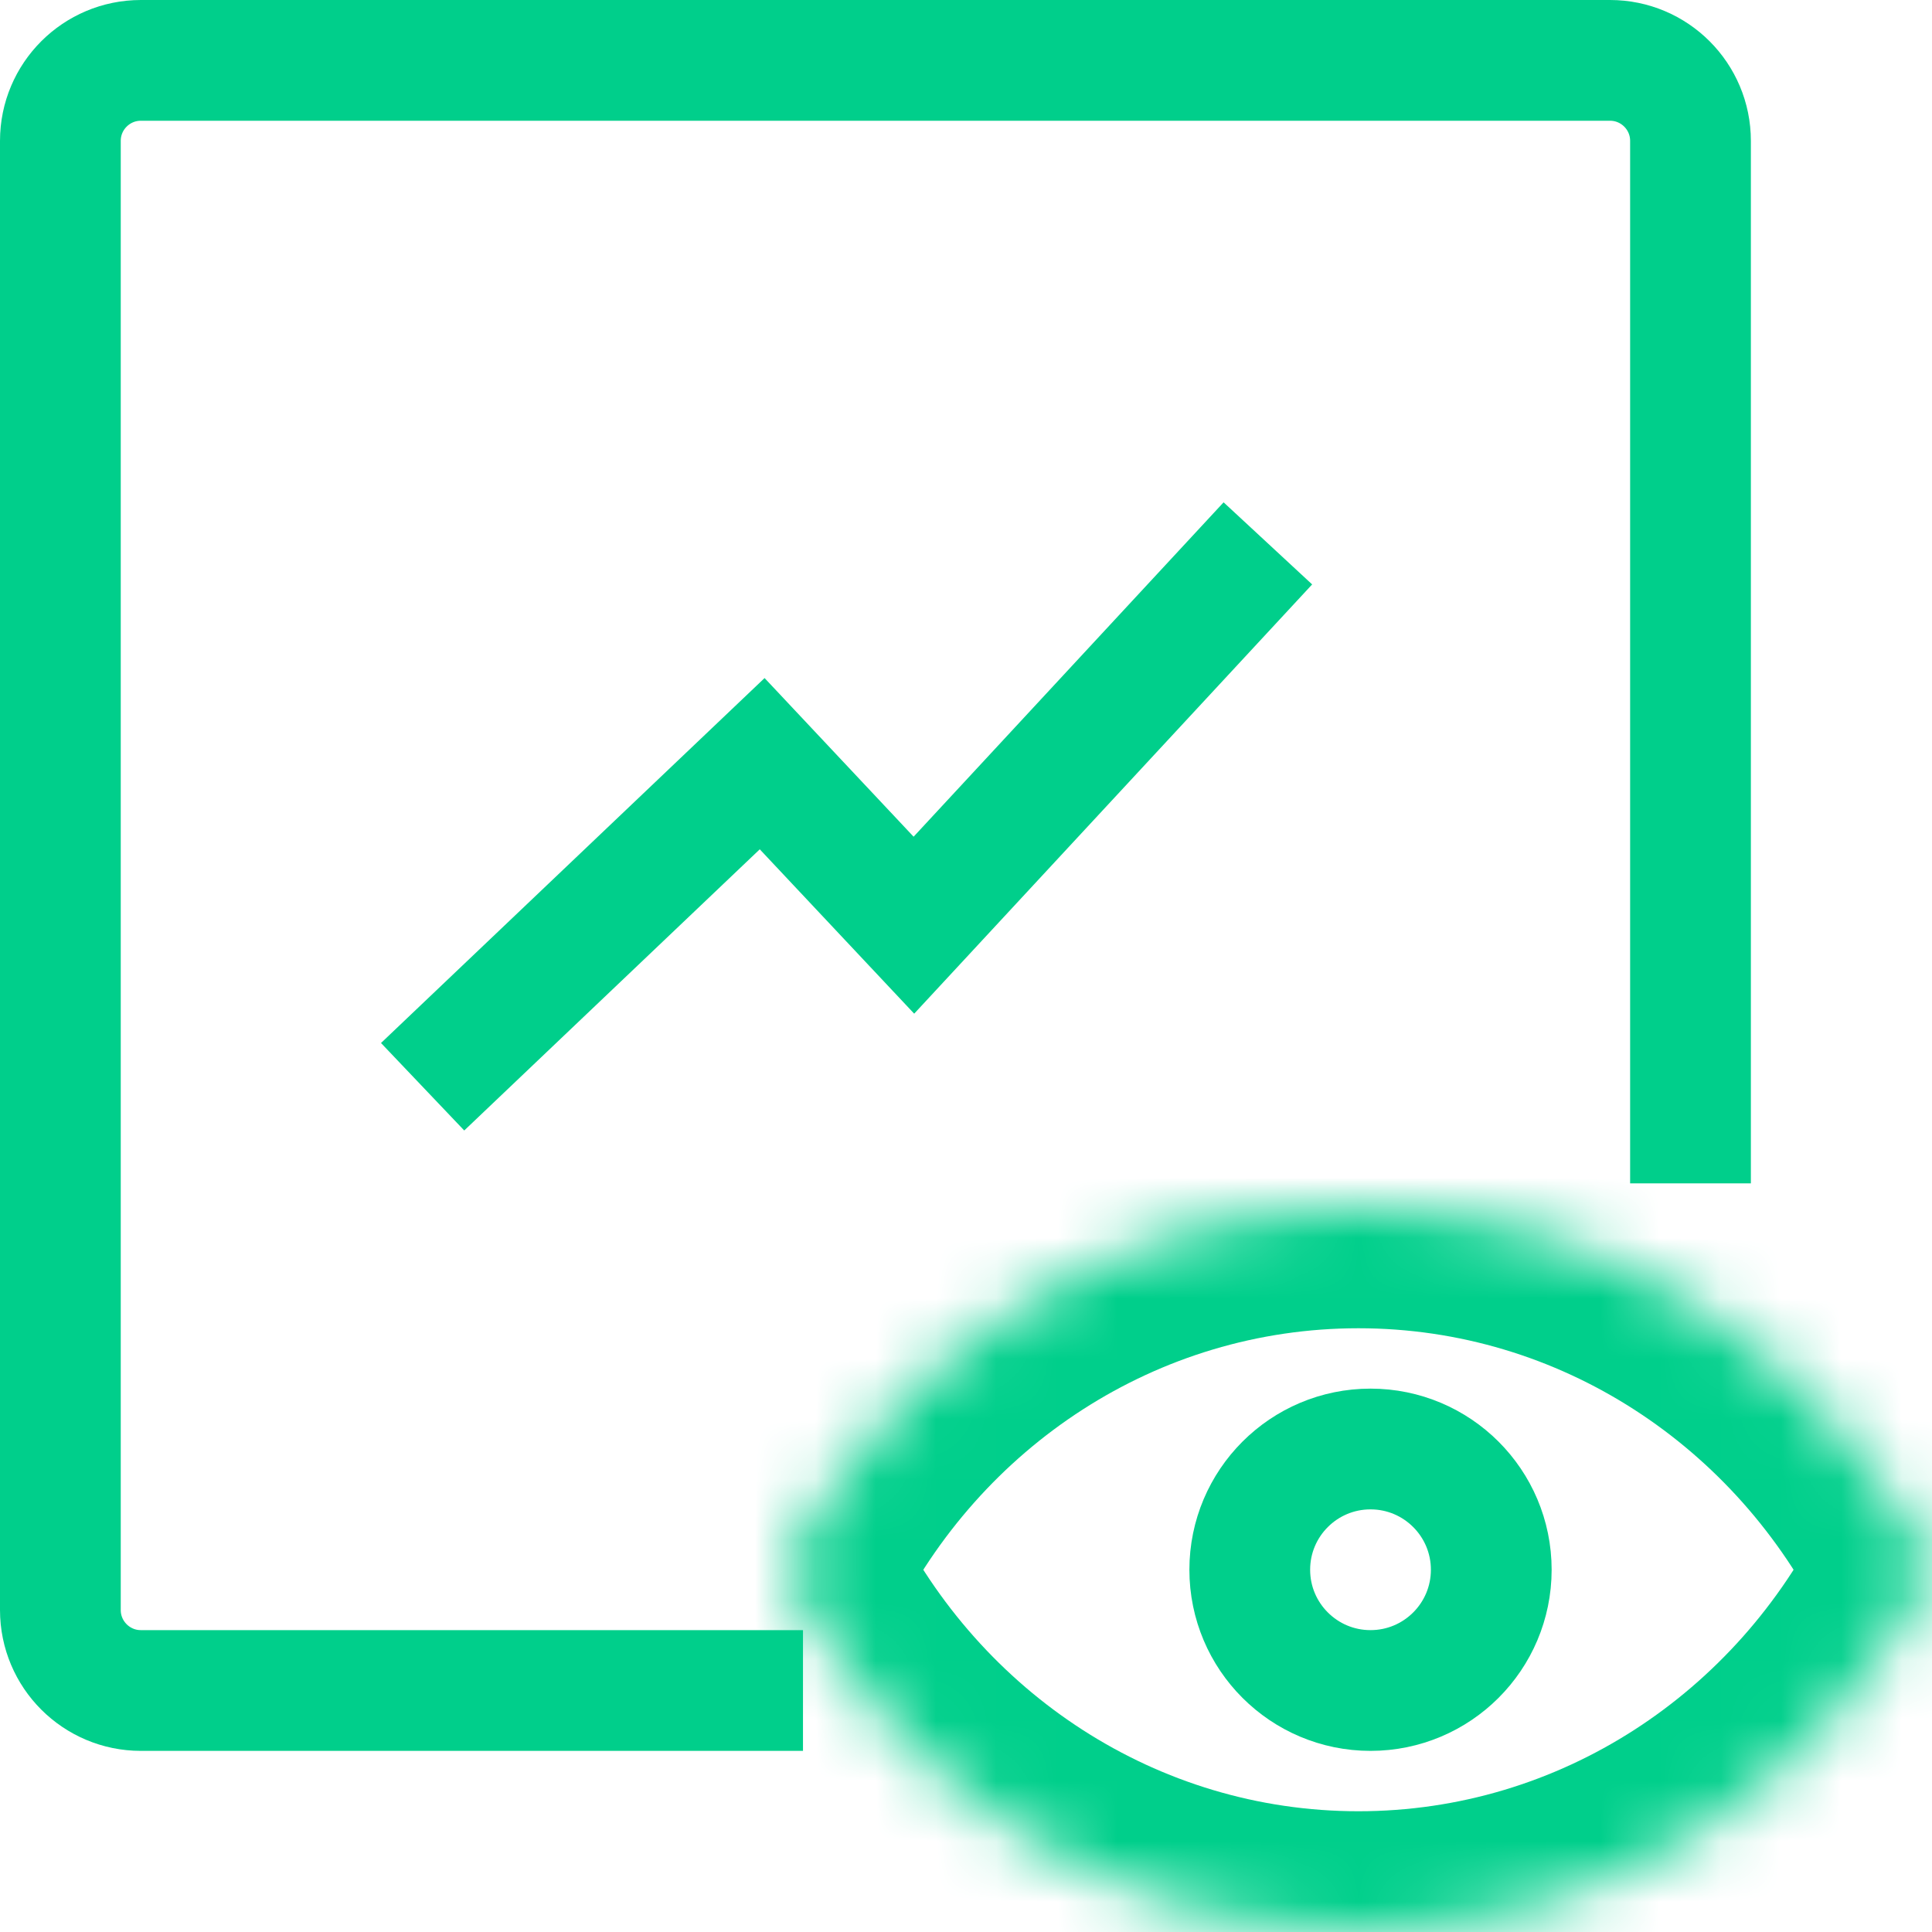 <svg width="32" height="32" viewBox="0 0 32 32" fill="none" xmlns="http://www.w3.org/2000/svg">
<path d="M28 19.6V2.333C28 1.597 27.403 1 26.667 1H2.333C1.597 1 1 1.597 1 2.333V26.667C1 27.403 1.597 28 2.333 28H13.3" stroke="#00CF8B" stroke-width="2"/>
<path d="M7 18L12.624 12.649L15.137 15.324L21 9" stroke="#00CF8B" stroke-width="2"/>
<mask id="path-3-inside-1_195_3305" fill="white">
<path d="M22.5 20C26.652 20 30.249 22.441 32 26C30.248 29.559 26.652 32 22.5 32C18.348 32 14.752 29.559 13 26C14.751 22.441 18.347 20 22.5 20Z"/>
</mask>
<path d="M32 26L33.794 26.884L34.229 26.001L33.794 25.117L32 26ZM13 26L11.205 25.118L10.771 26.001L11.206 26.884L13 26ZM22.5 22C25.841 22 28.768 23.963 30.206 26.883L33.794 25.117C31.729 20.919 27.463 18 22.5 18V22ZM30.206 25.117C28.768 28.038 25.841 30 22.5 30V34C27.463 34 31.728 31.081 33.794 26.884L30.206 25.117ZM22.5 30C19.159 30 16.232 28.037 14.794 25.117L11.206 26.884C13.271 31.081 17.537 34 22.5 34V30ZM14.795 26.883C16.231 23.963 19.158 22 22.5 22V18C17.537 18 13.271 20.919 11.205 25.118L14.795 26.883Z" fill="#00CF8B" mask="url(#path-3-inside-1_195_3305)"/>
<circle cx="22.7" cy="26" r="2" stroke="#00CF8B" stroke-width="2"/>
</svg>
